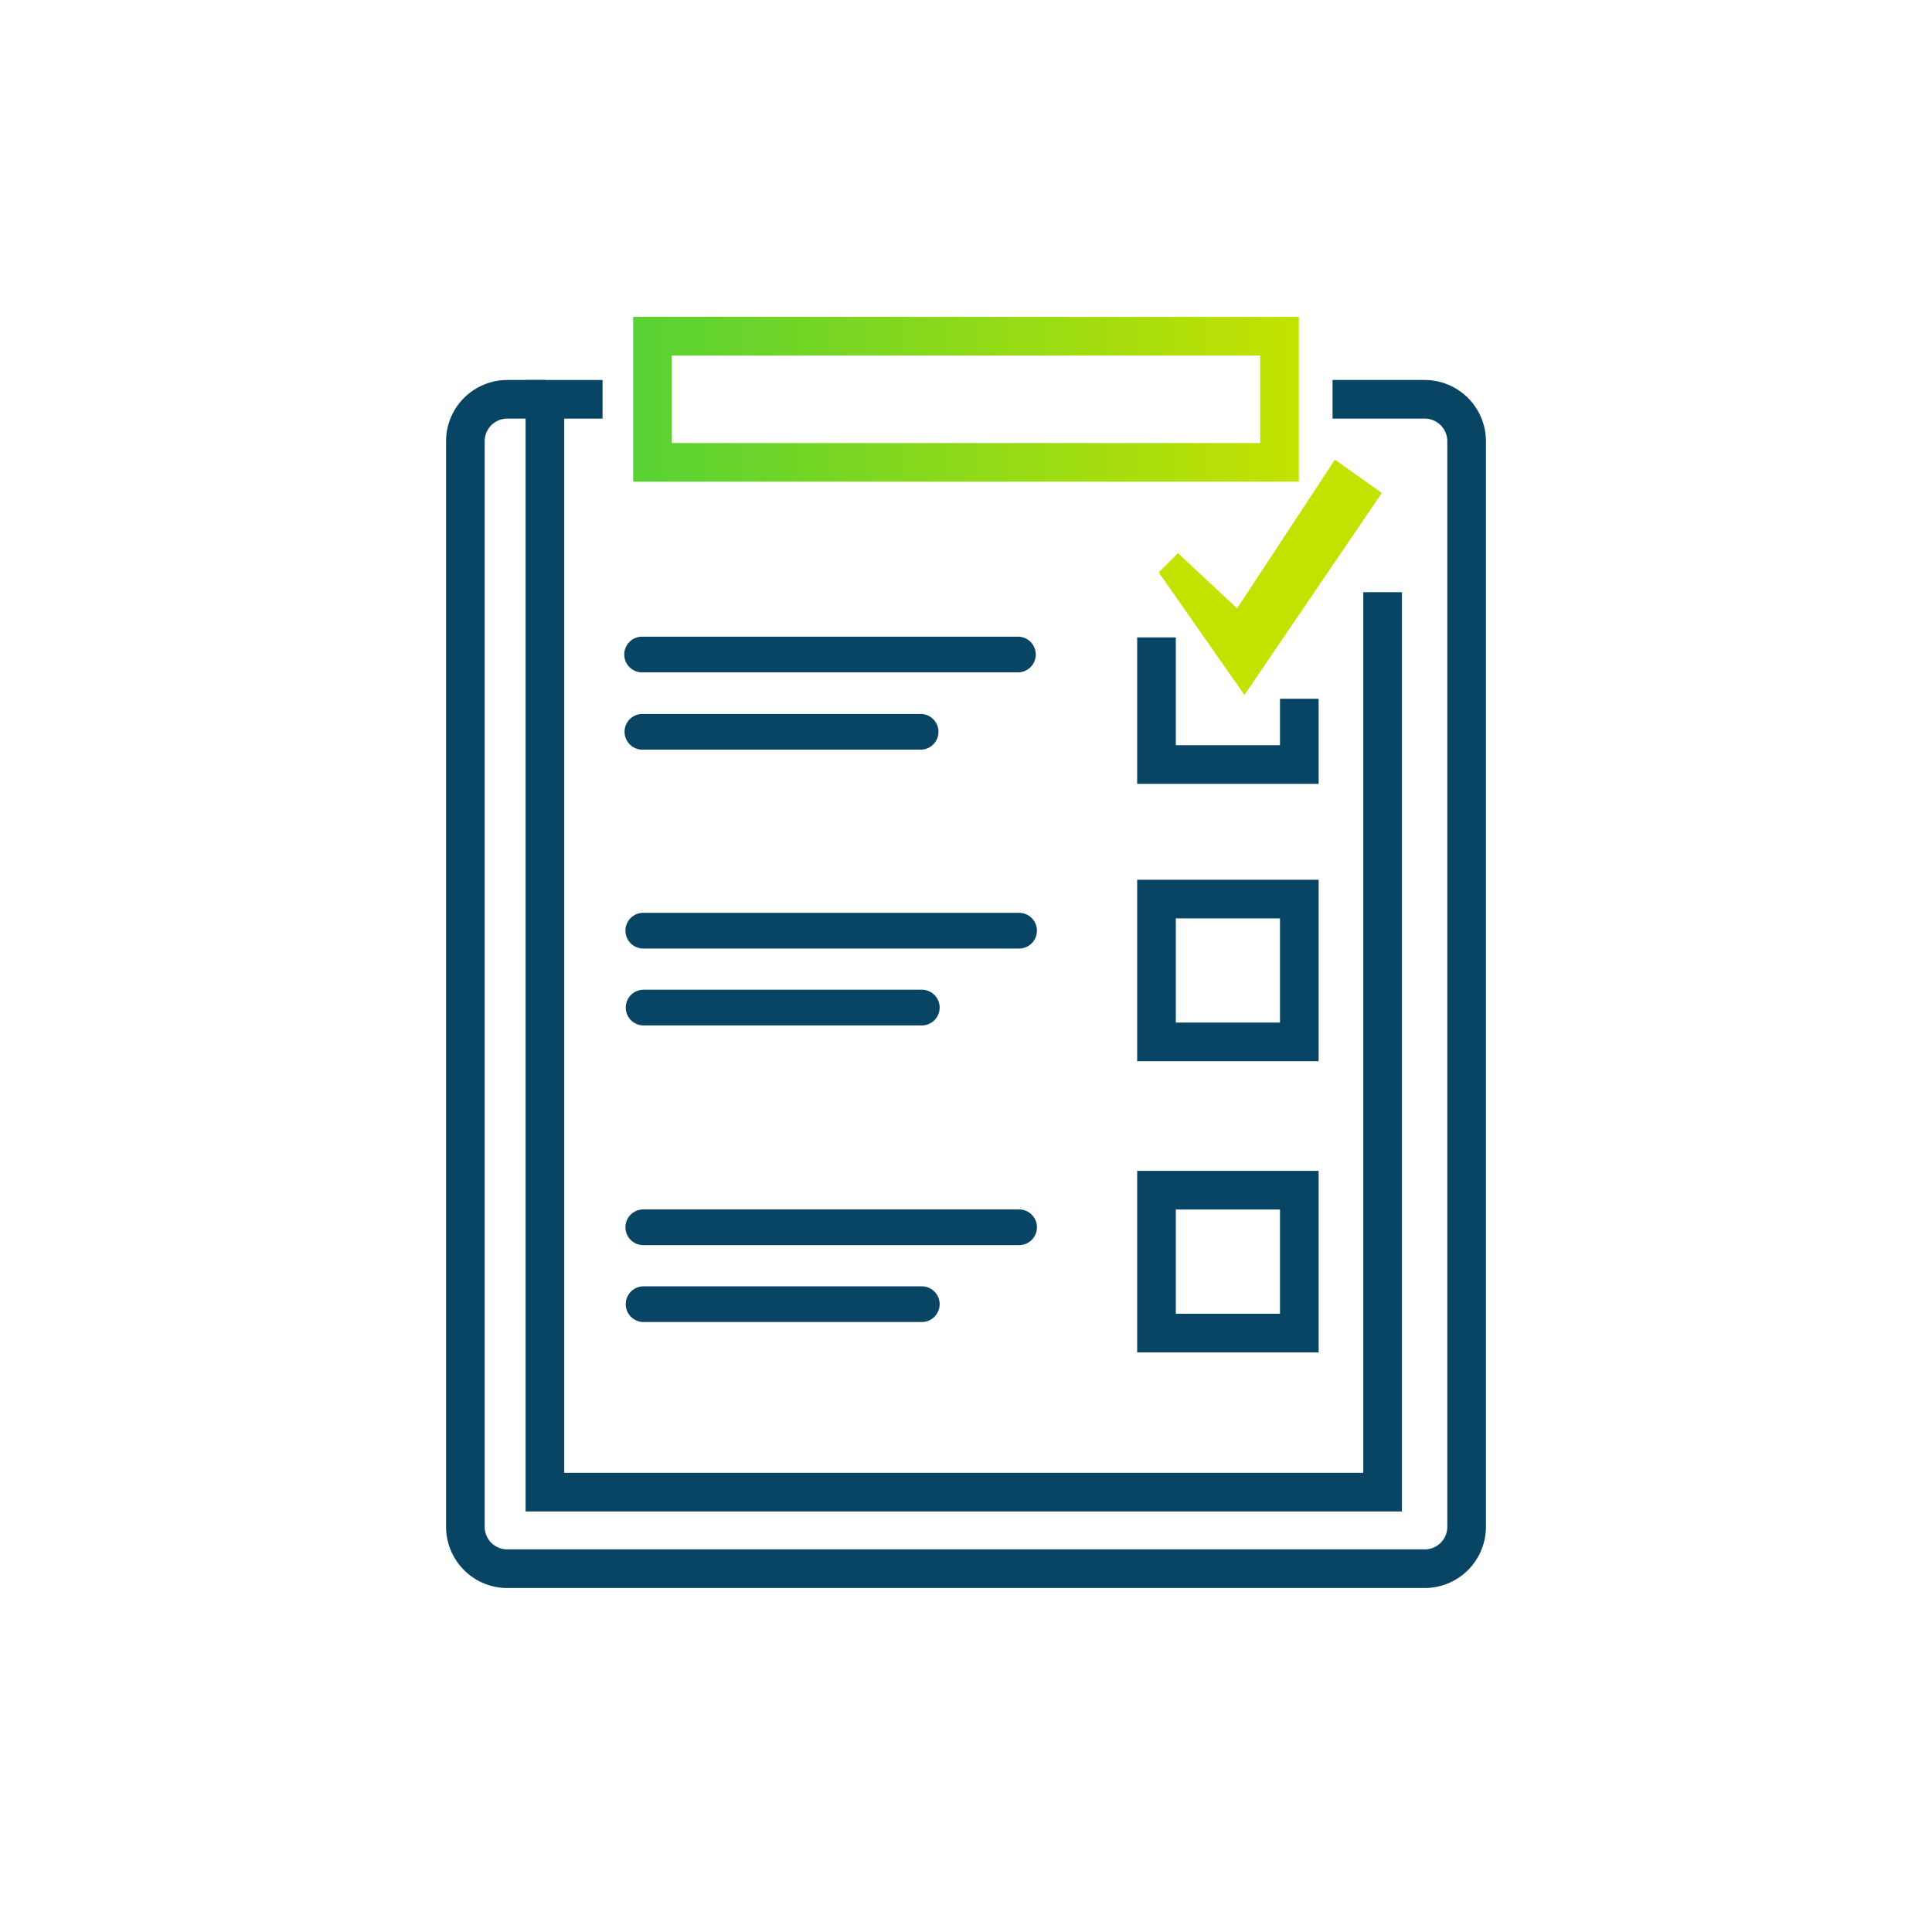 <svg id="Layer_1" data-name="Layer 1" xmlns="http://www.w3.org/2000/svg" xmlns:xlink="http://www.w3.org/1999/xlink" viewBox="0 0 250 250"><defs><style>.cls-1{fill:#084564;}.cls-2{fill:url(#linear-gradient);}.cls-3{fill:url(#linear-gradient-2);}</style><linearGradient id="linear-gradient" x1="81.93" y1="51.67" x2="168.07" y2="51.67" gradientUnits="userSpaceOnUse"><stop offset="0" stop-color="#57d133"/><stop offset="1" stop-color="#c4e200"/></linearGradient><linearGradient id="linear-gradient-2" x1="-2881.1" y1="4840.56" x2="-2792.31" y2="4840.56" gradientTransform="translate(4960.22 -1978.42) rotate(45)" xlink:href="#linear-gradient"/></defs><path class="cls-1" d="M184.36,205.49H65.64a7.93,7.93,0,0,1-7.92-7.92V57.09a7.93,7.93,0,0,1,7.92-7.92h4.87v5H65.64a2.92,2.92,0,0,0-2.92,2.92V197.57a2.92,2.92,0,0,0,2.92,2.92H184.36a2.92,2.92,0,0,0,2.92-2.92V57.09a2.92,2.92,0,0,0-2.92-2.92H172.43v-5h11.93a7.93,7.93,0,0,1,7.92,7.92V197.57A7.93,7.93,0,0,1,184.36,205.49Z"/><polygon class="cls-1" points="170.63 101.43 147.15 101.43 147.15 82.48 152.15 82.48 152.15 96.43 165.63 96.43 165.63 90.42 170.63 90.42 170.63 101.43"/><path class="cls-1" d="M170.63,137.32H147.15V113.84h23.48Zm-18.48-5h13.48V118.84H152.15Z"/><path class="cls-1" d="M170.63,175H147.15V151.51h23.48Zm-18.48-5h13.48V156.51H152.15Z"/><path class="cls-1" d="M131.87,83.41H83.24a1.31,1.31,0,1,0,0,2.61h48.63a1.31,1.31,0,0,0,0-2.61Z"/><path class="cls-1" d="M131.87,87H83.24a2.31,2.31,0,1,1,0-4.61h48.63a2.31,2.31,0,0,1,0,4.61ZM83.24,84.41a.31.31,0,1,0,0,.61h48.63a.31.31,0,0,0,0-.61Z"/><path class="cls-1" d="M119.28,93.36h-36a1.31,1.31,0,1,0,0,2.61h36a1.31,1.31,0,0,0,0-2.61Z"/><path class="cls-1" d="M119.28,97h-36a2.31,2.31,0,1,1,0-4.61h36a2.31,2.31,0,0,1,0,4.61Zm-36-2.61a.31.31,0,1,0,0,.61h36a.31.31,0,0,0,0-.61Z"/><path class="cls-1" d="M131.87,119.12H83.24a1.31,1.31,0,0,0,0,2.62h48.63a1.31,1.31,0,0,0,0-2.62Z"/><path class="cls-1" d="M131.87,122.74H83.24a2.31,2.31,0,0,1,0-4.62h48.63a2.31,2.31,0,0,1,0,4.62Zm-48.63-2.62a.31.31,0,1,0,0,.62h48.63a.31.31,0,0,0,0-.62Z"/><path class="cls-1" d="M119.28,129.07h-36a1.31,1.31,0,1,0,0,2.62h36a1.31,1.31,0,0,0,0-2.62Z"/><path class="cls-1" d="M119.28,132.69h-36a2.31,2.31,0,1,1,0-4.62h36a2.31,2.31,0,0,1,0,4.62Zm-36-2.62a.31.31,0,0,0,0,.62h36a.31.31,0,0,0,0-.62Z"/><path class="cls-1" d="M131.87,157.5H83.24a1.31,1.31,0,1,0,0,2.62h48.63a1.31,1.31,0,0,0,0-2.62Z"/><path class="cls-1" d="M131.87,161.12H83.24a2.31,2.31,0,1,1,0-4.62h48.63a2.31,2.31,0,0,1,0,4.62ZM83.24,158.5a.31.31,0,0,0,0,.62h48.63a.31.31,0,0,0,0-.62Z"/><path class="cls-1" d="M119.28,167.45h-36a1.31,1.31,0,1,0,0,2.62h36a1.31,1.31,0,0,0,0-2.62Z"/><path class="cls-1" d="M119.28,171.07h-36a2.31,2.31,0,1,1,0-4.62h36a2.31,2.31,0,0,1,0,4.62Zm-36-2.62a.31.31,0,0,0,0,.62h36a.31.31,0,0,0,0-.62Z"/><polygon class="cls-1" points="181.41 195.58 68.01 195.58 68.01 49.17 77.97 49.17 77.97 54.17 73.01 54.17 73.01 190.58 176.41 190.58 176.41 76.63 181.41 76.63 181.41 195.58"/><path class="cls-2" d="M163.07,46V57.33H86.93V46h76.14m5-5H81.93V62.33h86.14V41Z"/><polygon class="cls-3" points="149.94 74.07 152.43 71.58 160.08 78.72 172.74 59.48 178.81 63.79 161.03 89.93 149.94 74.07"/></svg>